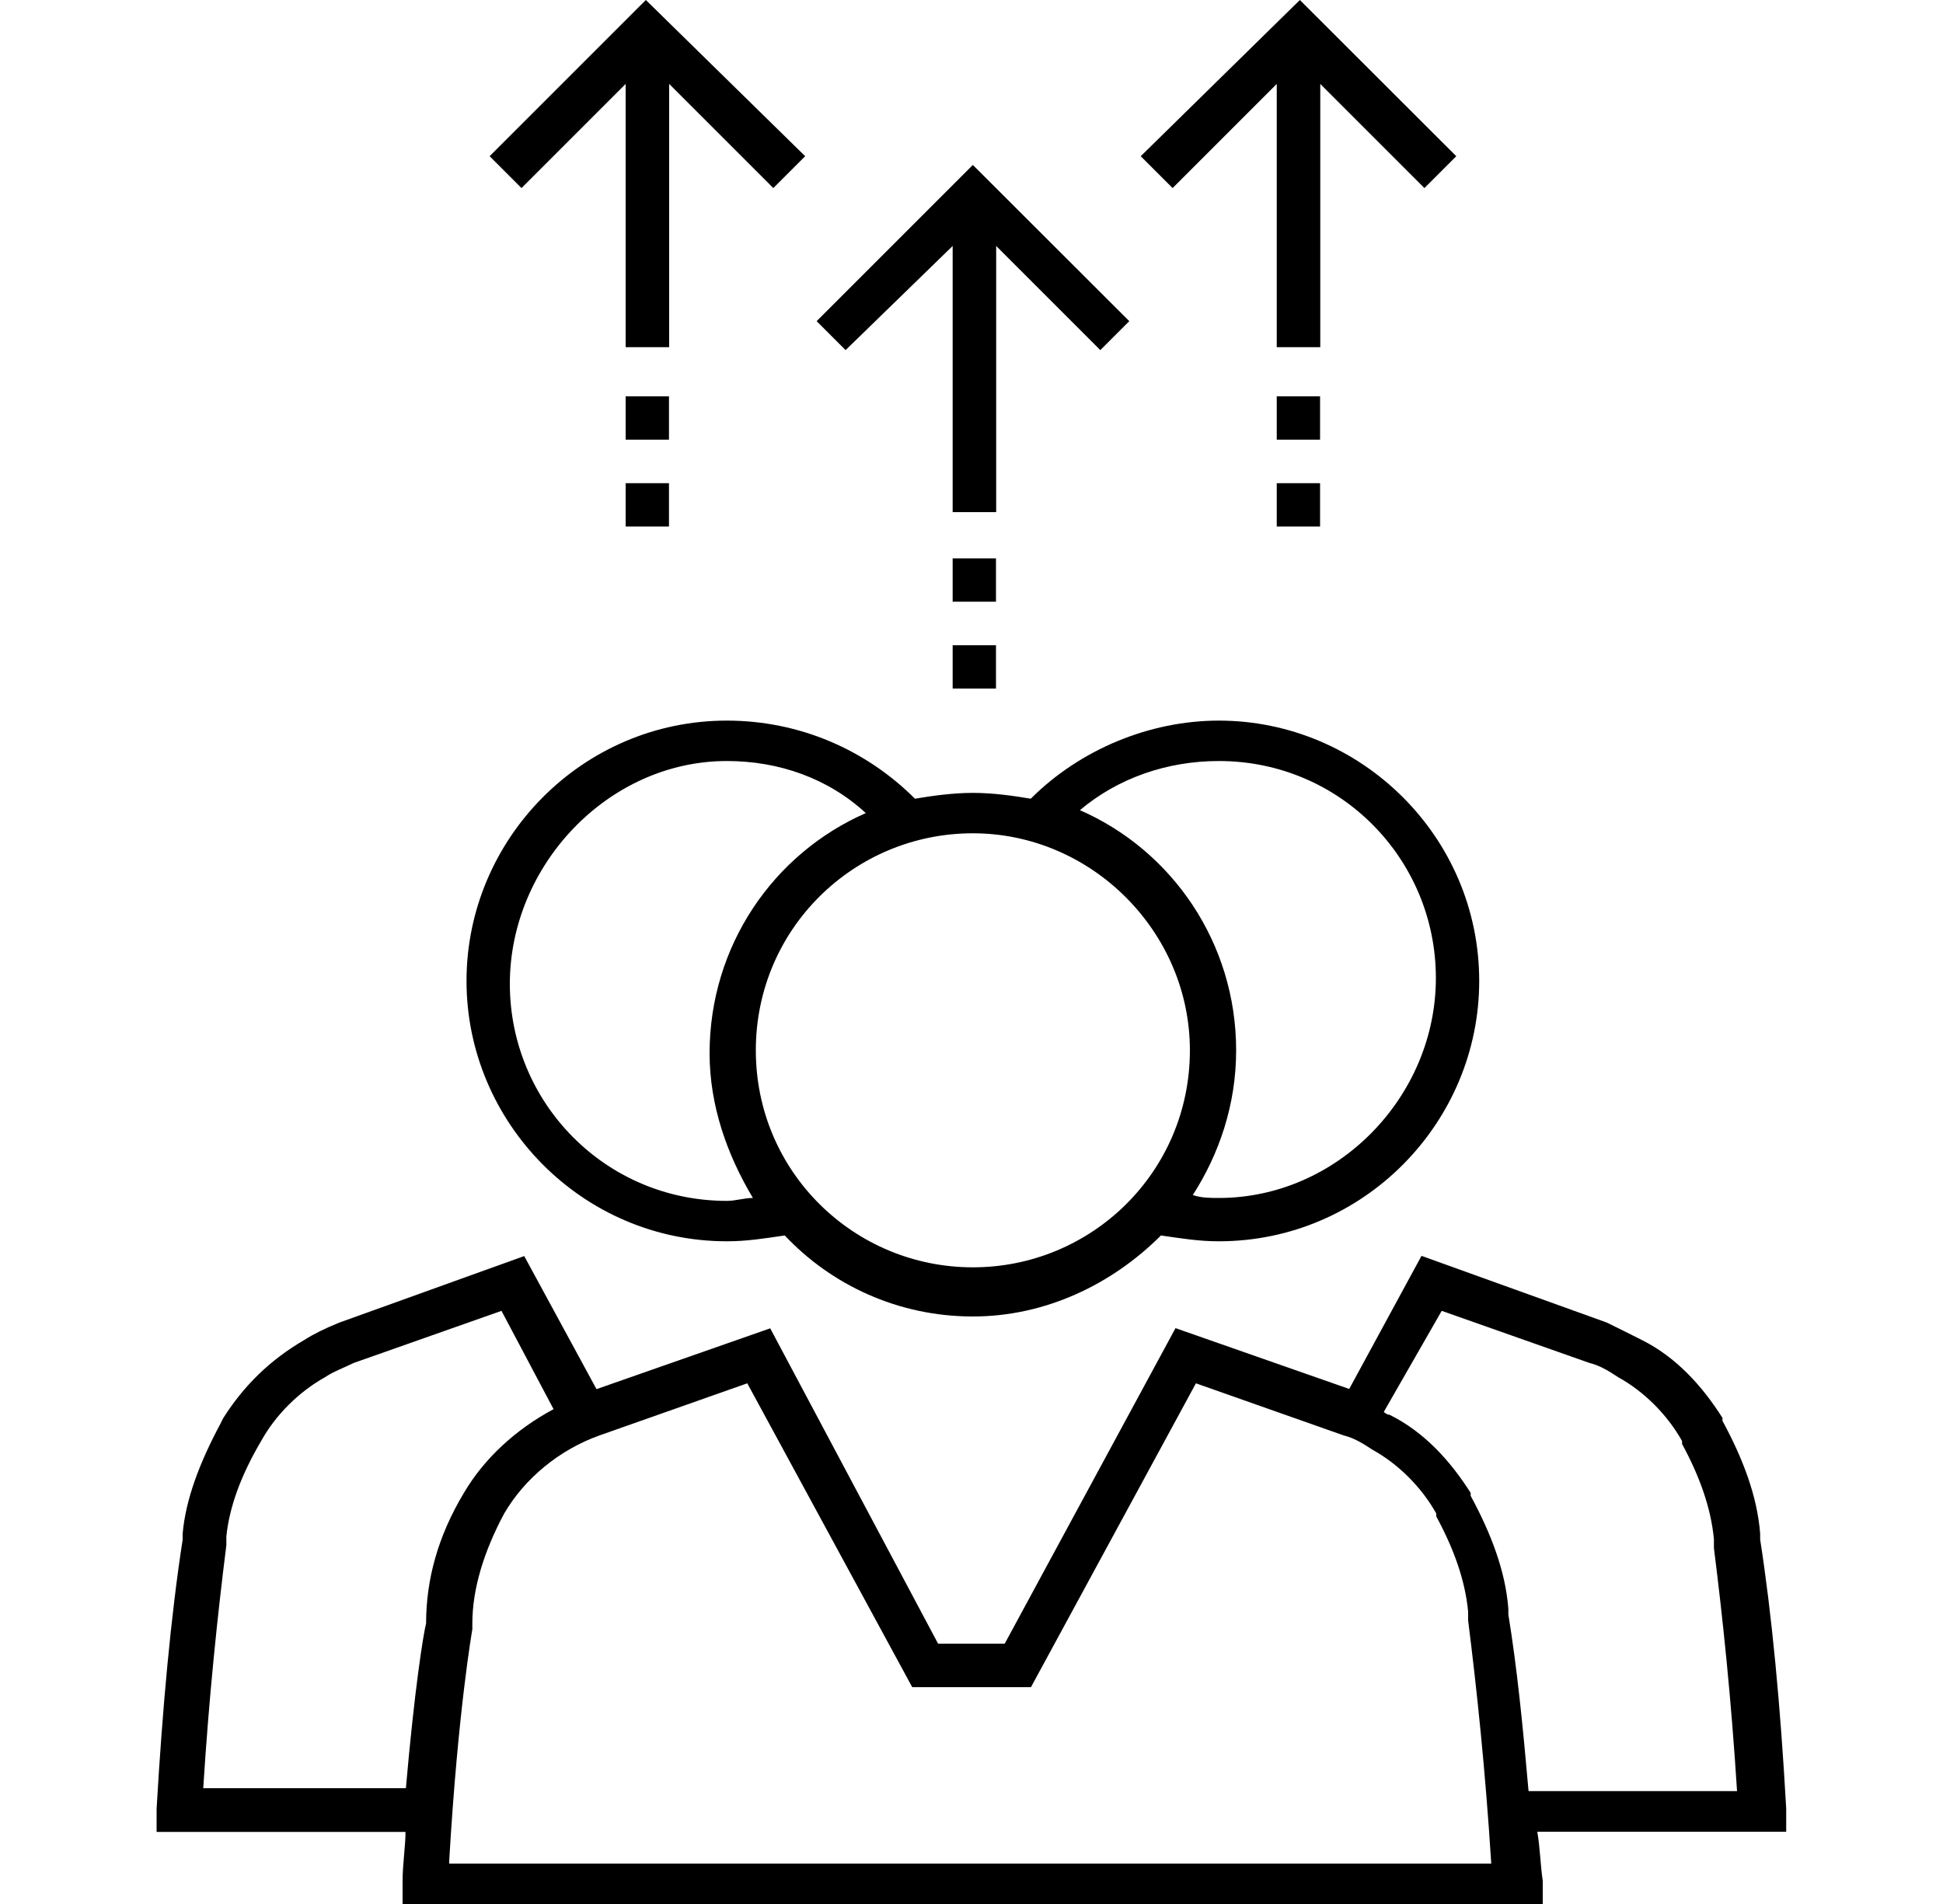 <?xml version="1.0" encoding="UTF-8"?> <!-- Generator: Adobe Illustrator 24.1.0, SVG Export Plug-In . SVG Version: 6.00 Build 0) --> <svg xmlns="http://www.w3.org/2000/svg" xmlns:xlink="http://www.w3.org/1999/xlink" version="1.1" id="Capa_1" x="0px" y="0px" viewBox="0 0 100 98" style="enable-background:new 0 0 100 98;" xml:space="preserve"> <g> <path d="M79.12,94.28h12.81v-1.19c-0.3-5.36-0.74-9.98-1.34-13.85v-0.3c-0.15-1.94-0.89-3.87-1.94-5.81v-0.15 c-1.04-1.64-2.38-3.13-4.17-4.02c-0.6-0.3-1.19-0.6-1.79-0.89l-9.53-3.43l-3.72,6.85l-8.94-3.13L51.71,84.6h-3.43l-8.64-16.23 l-8.94,3.13l-3.72-6.85l-9.53,3.43c-0.74,0.3-1.34,0.6-1.79,0.89c-1.79,1.04-3.13,2.38-4.17,4.02l-0.15,0.3 c-1.04,1.94-1.79,3.87-1.94,5.66v0.3c-0.6,3.87-1.04,8.64-1.34,13.85v1.19h12.81c0,0.74-0.15,1.64-0.15,2.53V98h58.68v-1.19 C79.27,95.91,79.27,95.17,79.12,94.28z M74.2,67.47l7.6,2.68c0.6,0.15,1.04,0.45,1.49,0.74c1.34,0.74,2.53,1.94,3.28,3.28v0.15 c0.89,1.64,1.49,3.28,1.64,4.91c0,0,0,0.15,0,0.45c0.45,3.57,0.89,7.74,1.19,12.51H78.67c-0.3-3.43-0.6-6.4-1.04-9.09v-0.3 c-0.15-1.94-0.89-3.87-1.94-5.81v-0.15c-1.04-1.64-2.38-3.13-4.17-4.02c-0.15,0-0.3-0.15-0.3-0.15L74.2,67.47z M10.46,92.04 c0.3-4.77,0.74-8.94,1.19-12.51c0-0.3,0-0.45,0-0.45c0.15-1.49,0.74-3.13,1.79-4.91c0.74-1.34,1.94-2.53,3.28-3.28 c0.45-0.3,0.89-0.45,1.49-0.74l7.6-2.68l2.68,5.06c-1.94,1.04-3.57,2.53-4.62,4.32c-1.34,2.23-1.94,4.47-1.94,6.7 c-0.15,0.6-0.6,3.43-1.04,8.49C20.88,92.04,10.46,92.04,10.46,92.04z M23.12,95.77c0.45-7.74,1.19-11.91,1.19-11.91v-0.3 c0-1.79,0.6-3.72,1.64-5.66c1.04-1.79,2.83-3.28,4.91-4.02l7.6-2.68l8.49,15.64h6.11l8.49-15.64l7.6,2.68 c0.6,0.15,1.04,0.45,1.49,0.74c1.34,0.74,2.53,1.94,3.28,3.28v0.15c0.89,1.64,1.49,3.28,1.64,4.91c0,0,0,0.15,0,0.45 c0.45,3.57,0.89,7.74,1.19,12.51H23.12V95.77z"></path> <path d="M37.41,63.89c1.04,0,1.94-0.15,2.98-0.3c2.38,2.53,5.81,4.17,9.68,4.17c3.72,0,7.15-1.64,9.68-4.17 c1.04,0.15,1.94,0.3,2.98,0.3c7.45,0,13.4-6.11,13.4-13.4c0-7.45-6.11-13.4-13.4-13.4c-3.57,0-7.15,1.49-9.68,4.02 c-0.89-0.15-1.94-0.3-2.98-0.3c-1.04,0-2.09,0.15-2.98,0.3c-2.53-2.53-5.96-4.02-9.68-4.02c-7.45,0-13.4,6.11-13.4,13.4 S29.97,63.89,37.41,63.89z M62.73,39.17c6.26,0,11.17,5.06,11.17,11.17s-5.06,11.32-11.17,11.32c-0.45,0-0.89,0-1.34-0.15 c1.34-2.09,2.23-4.62,2.23-7.45c0-5.51-3.28-10.28-8.04-12.36C57.52,40.06,60.05,39.17,62.73,39.17z M61.24,54.06 c0,6.26-5.06,11.17-11.17,11.17S38.9,60.32,38.9,54.06s5.06-11.17,11.17-11.17S61.24,47.96,61.24,54.06z M37.41,39.17 c2.68,0,5.21,0.89,7.15,2.68c-4.77,2.09-8.04,6.85-8.04,12.36c0,2.68,0.89,5.21,2.23,7.45c-0.45,0-0.89,0.15-1.34,0.15 c-6.26,0-11.17-5.06-11.17-11.17S31.31,39.17,37.41,39.17z"></path> <polygon points="49.03,12.66 49.03,26.36 51.27,26.36 51.27,12.66 56.63,18.02 58.12,16.53 50.07,8.49 42.03,16.53 43.52,18.02 "></polygon> <rect x="49.03" y="33.21" width="2.23" height="2.23"></rect> <rect x="49.03" y="28.74" width="2.23" height="2.23"></rect> <polygon points="65.71,4.32 65.71,17.87 67.95,17.87 67.95,4.32 73.31,9.68 74.95,8.04 66.9,0 58.71,8.04 60.35,9.68 "></polygon> <rect x="65.71" y="24.87" width="2.23" height="2.23"></rect> <rect x="65.71" y="20.4" width="2.23" height="2.23"></rect> <polygon points="32.2,4.32 32.2,17.87 34.44,17.87 34.44,4.32 39.8,9.68 41.44,8.04 33.24,0 25.2,8.04 26.84,9.68 "></polygon> <rect x="32.2" y="20.4" width="2.23" height="2.23"></rect> <rect x="32.2" y="24.87" width="2.23" height="2.23"></rect> </g> </svg> 